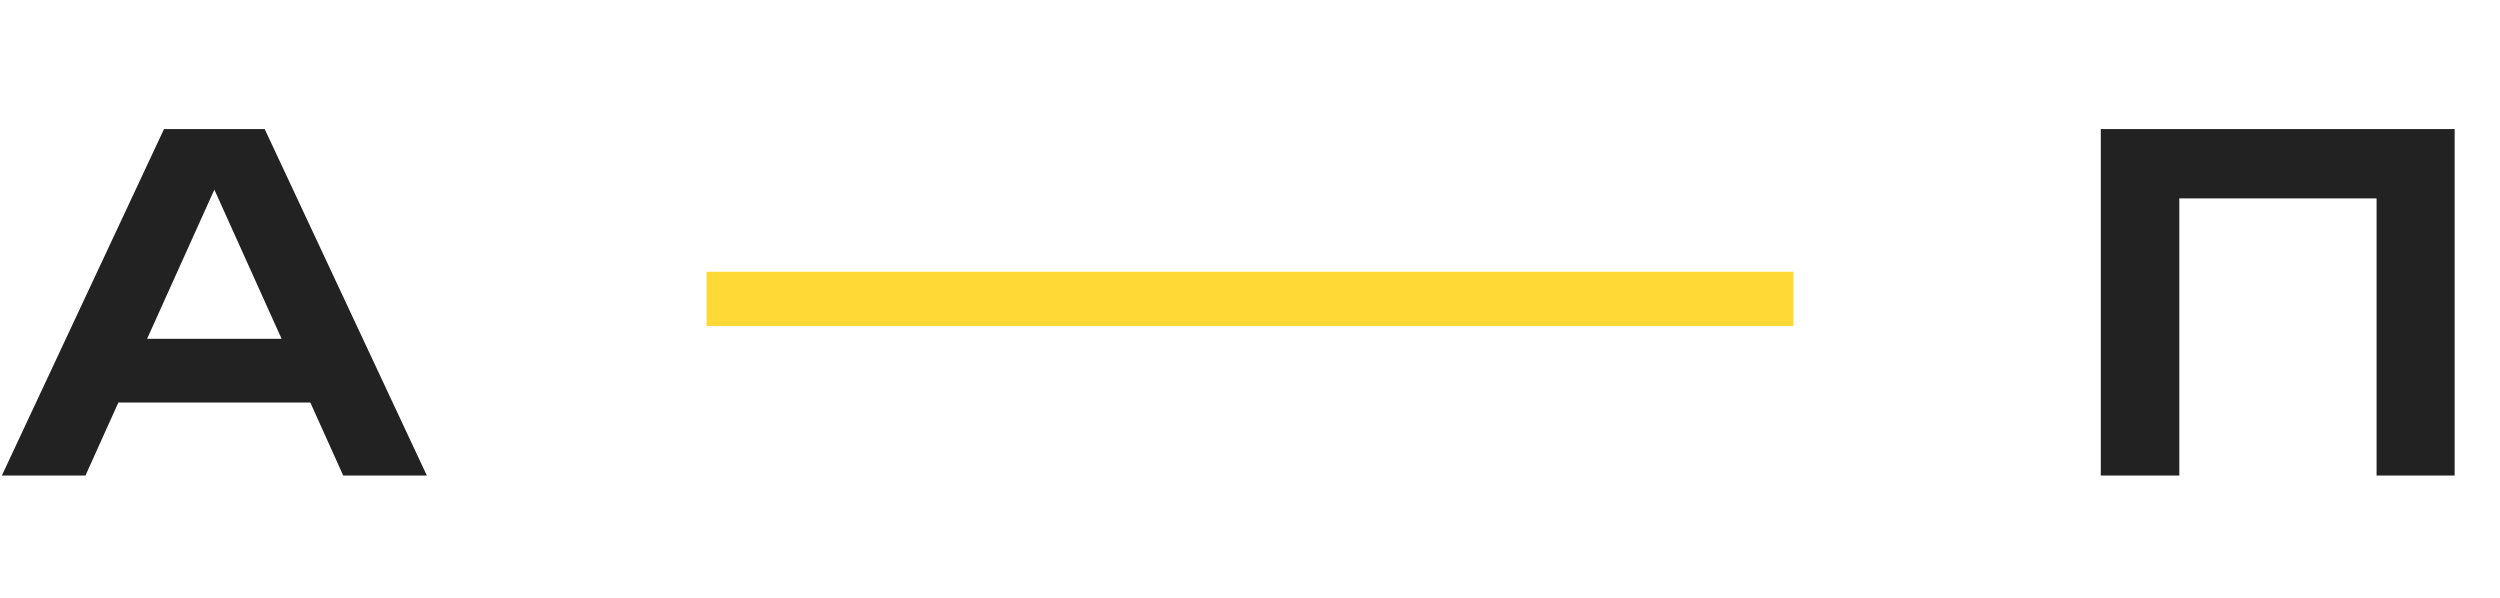 <?xml version="1.0" encoding="UTF-8"?> <svg xmlns="http://www.w3.org/2000/svg" width="92" height="22" viewBox="0 0 92 22" fill="none"> <path d="M3.4 14.814V12.468H12.24V14.814H3.4ZM9.741 4.75L15.708 17.5H12.631L7.412 5.923H8.364L3.145 17.5H0.068L6.035 4.75H9.741Z" fill="#222222"></path> <path d="M26 11H66" stroke="#FFD936" stroke-width="2"></path> <path d="M90.331 4.75V17.5H87.458V5.991L88.767 7.3H78.89L80.199 5.991V17.5H77.309V4.75H90.331Z" fill="#222222"></path> </svg> 